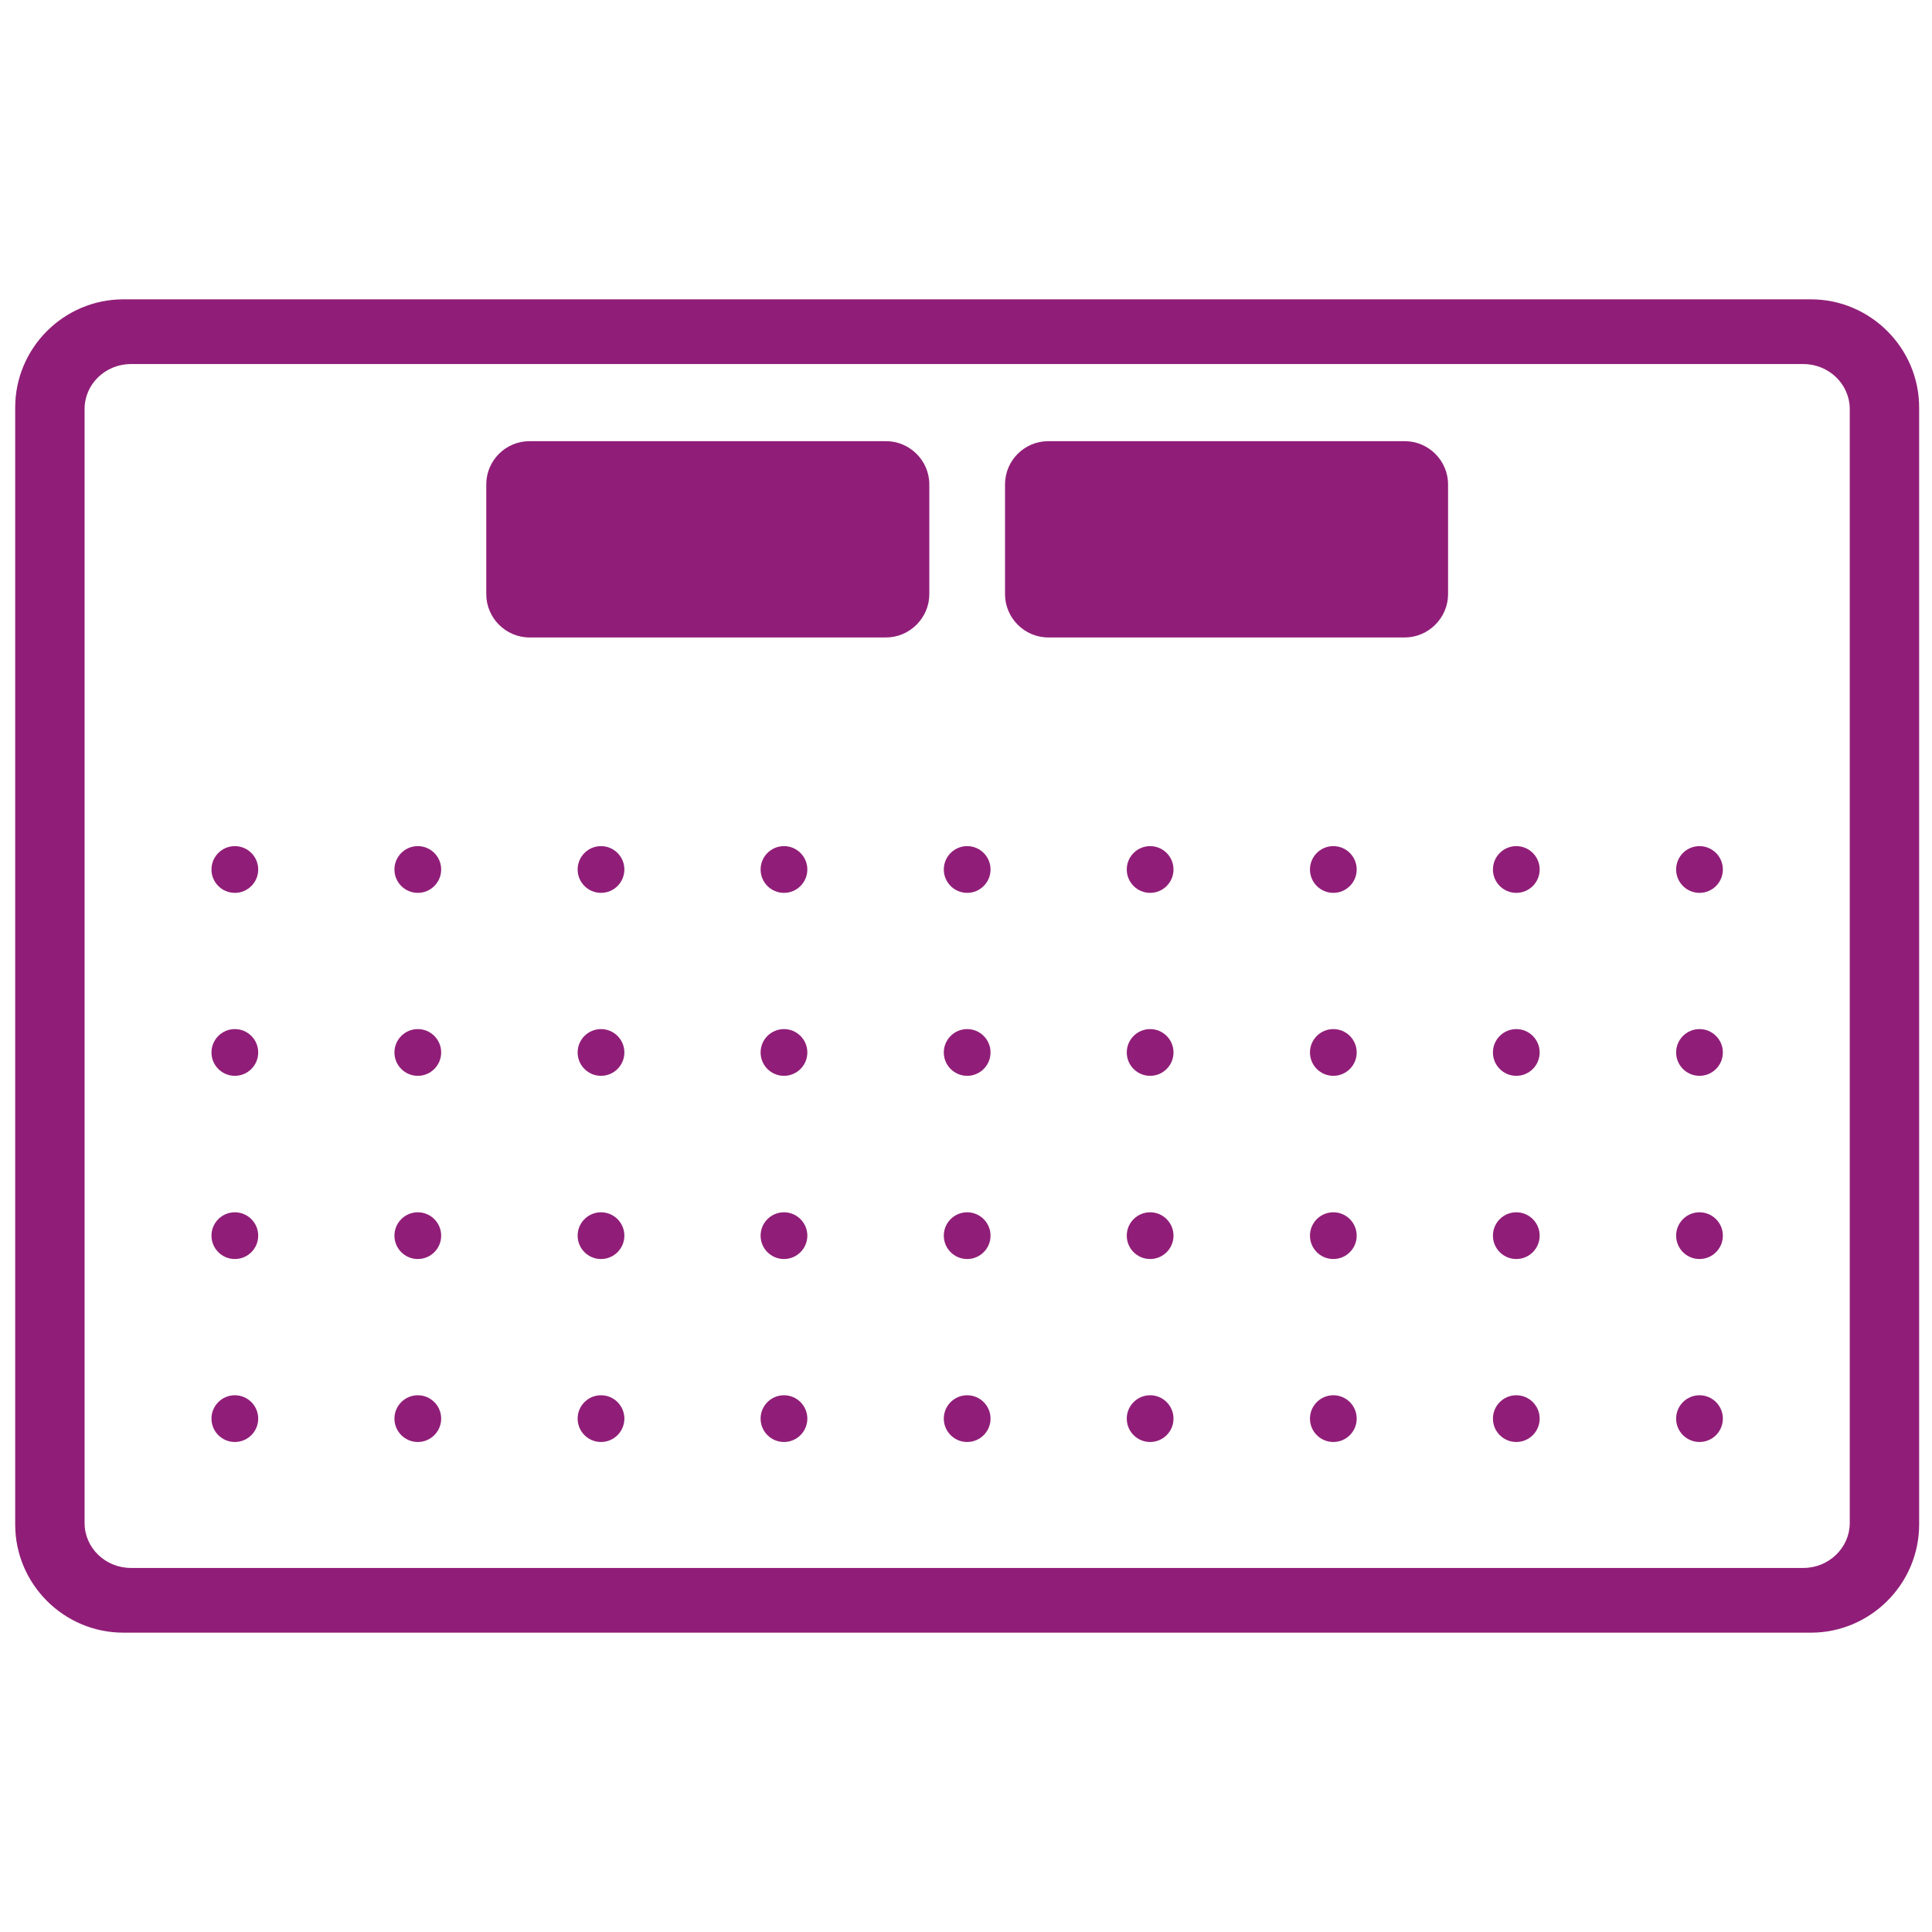 <?xml version="1.0" encoding="iso-8859-1"?>
<!DOCTYPE svg PUBLIC "-//W3C//DTD SVG 1.0//EN" "http://www.w3.org/TR/2001/REC-SVG-20010904/DTD/svg10.dtd">
<!-- Creator: CorelDRAW -->
<svg xmlns="http://www.w3.org/2000/svg" xmlns:odm="http://product.corel.com/CGS/11/cddns/" xml:space="preserve" width="8.268in" height="8.268in" style="shape-rendering:geometricPrecision; text-rendering:geometricPrecision; image-rendering:optimizeQuality; fill-rule:evenodd"
     viewBox="0 0 8268 8268">
 <defs>
  <style type="text/css">
   <![CDATA[
    .fil0 {fill:#901E78}
   ]]>
  </style>
 </defs>
 <g id="Layer 1">
  <g>
   <path class="fil0" d="M528 1281l7222 0c254,0 463,208 463,463l0 4780c0,255 -209,463 -463,463l-7222 0c-255,0 -463,-208 -463,-463l0 -4780c0,-255 208,-463 463,-463zm32 277l7158 0c109,0 198,87 198,192l0 4768c0,105 -89,192 -198,192l-7158 0c-109,0 -198,-86 -198,-192l0 -4768c0,-106 89,-192 198,-192z"/>
   <g>
    <path class="fil0" d="M2266 1888l1526 0c101,0 185,83 185,185l0 470c0,101 -84,185 -185,185l-1526 0c-102,0 -185,-84 -185,-185l0 -470c0,-102 83,-185 185,-185z"/>
    <path class="fil0" d="M4486 1888l1526 0c101,0 185,83 185,185l0 470c0,101 -84,185 -185,185l-1526 0c-102,0 -185,-84 -185,-185l0 -470c0,-102 83,-185 185,-185z"/>
   </g>
   <g>
    <circle class="fil0" cx="1005" cy="3721" r="100"/>
    <circle class="fil0" cx="1005" cy="4504" r="100"/>
    <circle class="fil0" cx="1005" cy="5288" r="100"/>
    <circle class="fil0" cx="1005" cy="6071" r="100"/>
    <circle class="fil0" cx="1788" cy="3721" r="100"/>
    <circle class="fil0" cx="1788" cy="4504" r="100"/>
    <circle class="fil0" cx="1788" cy="5288" r="100"/>
    <circle class="fil0" cx="1788" cy="6071" r="100"/>
    <circle class="fil0" cx="2572" cy="3721" r="100"/>
    <circle class="fil0" cx="2572" cy="4504" r="100"/>
    <circle class="fil0" cx="2572" cy="5288" r="100"/>
    <circle class="fil0" cx="2572" cy="6071" r="100"/>
    <circle class="fil0" cx="3355" cy="3721" r="100"/>
    <circle class="fil0" cx="3355" cy="4504" r="100"/>
    <circle class="fil0" cx="3355" cy="5288" r="100"/>
    <circle class="fil0" cx="3355" cy="6071" r="100"/>
    <circle class="fil0" cx="4139" cy="3721" r="100"/>
    <circle class="fil0" cx="4139" cy="4504" r="100"/>
    <circle class="fil0" cx="4139" cy="5288" r="100"/>
    <circle class="fil0" cx="4139" cy="6071" r="100"/>
    <circle class="fil0" cx="4922" cy="3721" r="100"/>
    <circle class="fil0" cx="4922" cy="4504" r="100"/>
    <circle class="fil0" cx="4922" cy="5288" r="100"/>
    <circle class="fil0" cx="4922" cy="6071" r="100"/>
    <circle class="fil0" cx="5706" cy="3721" r="100"/>
    <circle class="fil0" cx="5706" cy="4504" r="100"/>
    <circle class="fil0" cx="5706" cy="5288" r="100"/>
    <circle class="fil0" cx="5706" cy="6071" r="100"/>
    <circle class="fil0" cx="6489" cy="3721" r="100"/>
    <circle class="fil0" cx="6489" cy="4504" r="100"/>
    <circle class="fil0" cx="6489" cy="5288" r="100"/>
    <circle class="fil0" cx="6489" cy="6071" r="100"/>
    <circle class="fil0" cx="7273" cy="3721" r="100"/>
    <circle class="fil0" cx="7273" cy="4504" r="100"/>
    <circle class="fil0" cx="7273" cy="5288" r="100"/>
    <circle class="fil0" cx="7273" cy="6071" r="100"/>
   </g>
  </g>
 </g>
</svg>
